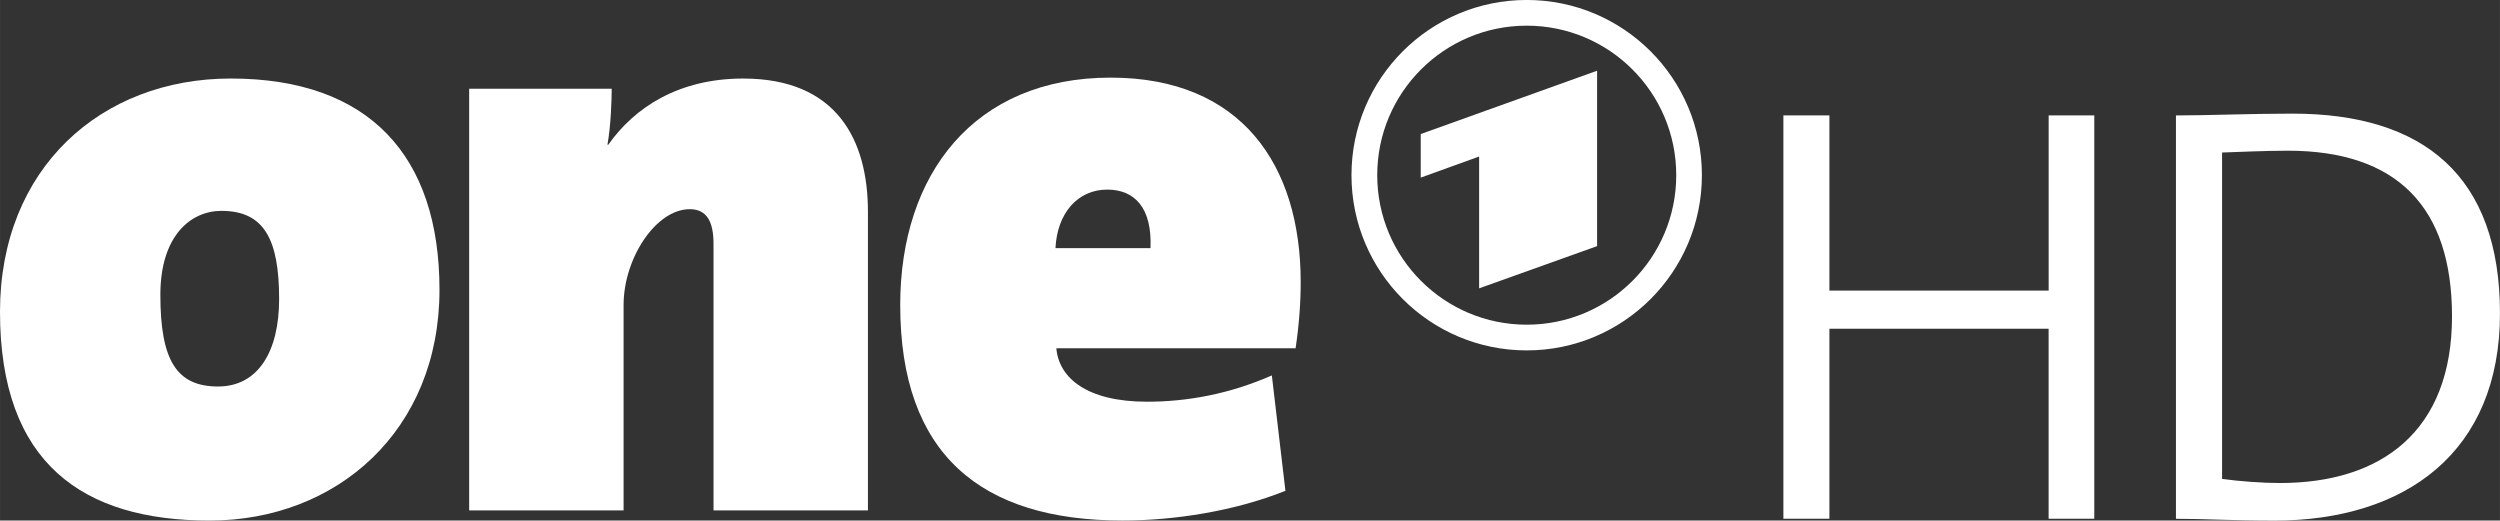 <svg width="600" height="124.93" version="1.1" viewBox="0 0 158.75 33.055" xmlns="http://www.w3.org/2000/svg">
 <rect x="0" y="0" width="158.75" height="33.055" fill="#333333" stroke="none"/>
 <g transform="translate(-68.792 -144.4)" fill="#fff">
  <path d="m82.853 157.79c-1.94 0-3.879 1.563-3.879 5.334 0 4.149 1.024 5.819 3.663 5.819 2.532 0 3.879-2.209 3.879-5.549 0-3.825-0.97-5.604-3.663-5.604m-0.755 19.666c-8.028 0-13.307-3.61-13.307-13.254 0-9.105 6.411-14.816 14.654-14.816 8.782 0 13.254 4.902 13.254 13.415 0 8.944-6.519 14.655-14.601 14.655"/>
  <path d="m114.1 176.81v-16.918c0-1.347-0.378-2.209-1.509-2.209-2.155 0-4.202 3.125-4.202 6.088v13.039h-9.806v-26.777h9.051c0 0.7-0.053 2.37-0.27 3.556h0.054c1.67-2.37 4.472-4.202 8.567-4.202 5.926 0 7.92 3.879 7.92 8.458v18.966z"/>
  <path d="m139.1 156.44c-1.886 0-3.179 1.509-3.286 3.718h6.035c0.108-2.586-1.024-3.718-2.749-3.718m11.961 10.075h-15.192c0.162 1.886 1.94 3.394 5.764 3.394 2.533 0 5.226-0.485 7.921-1.67l0.862 7.328c-3.232 1.293-7.058 1.886-10.344 1.886-8.998 0-14.117-4.203-14.117-13.685 0-8.297 4.687-14.439 13.362-14.439 8.298 0 12.069 5.549 12.069 12.984 0 1.347-0.107 2.748-0.324 4.202"/>
  <path d="m165.74 146.03c-5.243 0-9.494 4.251-9.494 9.494 0 5.244 4.251 9.494 9.494 9.494 5.244 0 9.494-4.25 9.494-9.494 0-5.243-4.25-9.494-9.494-9.494m4.468 13.999v-11.138l-11.199 4.021v2.767l3.708-1.34v8.371zm-4.471-15.631c6.145 0 11.126 4.981 11.126 11.126s-4.981 11.126-11.126 11.126c-6.144 0-11.126-4.981-11.126-11.126 0-6.145 4.982-11.126 11.126-11.126" fill-rule="evenodd"/>
  <path d="m198.88 177.34v-12.066h-13.92v12.066h-2.922v-25.613h2.922v11.128h13.923v-11.128h2.897v25.614z" stroke-width="1.646"/>
  <path d="m214.06 153.97c-1.432 0-3.144 0.082-4.165 0.115v20.725c1.021 0.148 2.568 0.263 3.671 0.263 6.453 0 10.93-3.292 10.93-10.585 0-6.947-3.49-10.519-10.436-10.519m-0.872 23.49c-2.584 0-4.428-0.115-6.222-0.115v-25.613c1.975 0 4.741-0.115 7.407-0.115 8.313 0 13.169 3.951 13.169 12.692 0 8.79-5.975 13.153-14.354 13.153" stroke-width="1.646"/>
 </g>
</svg>
